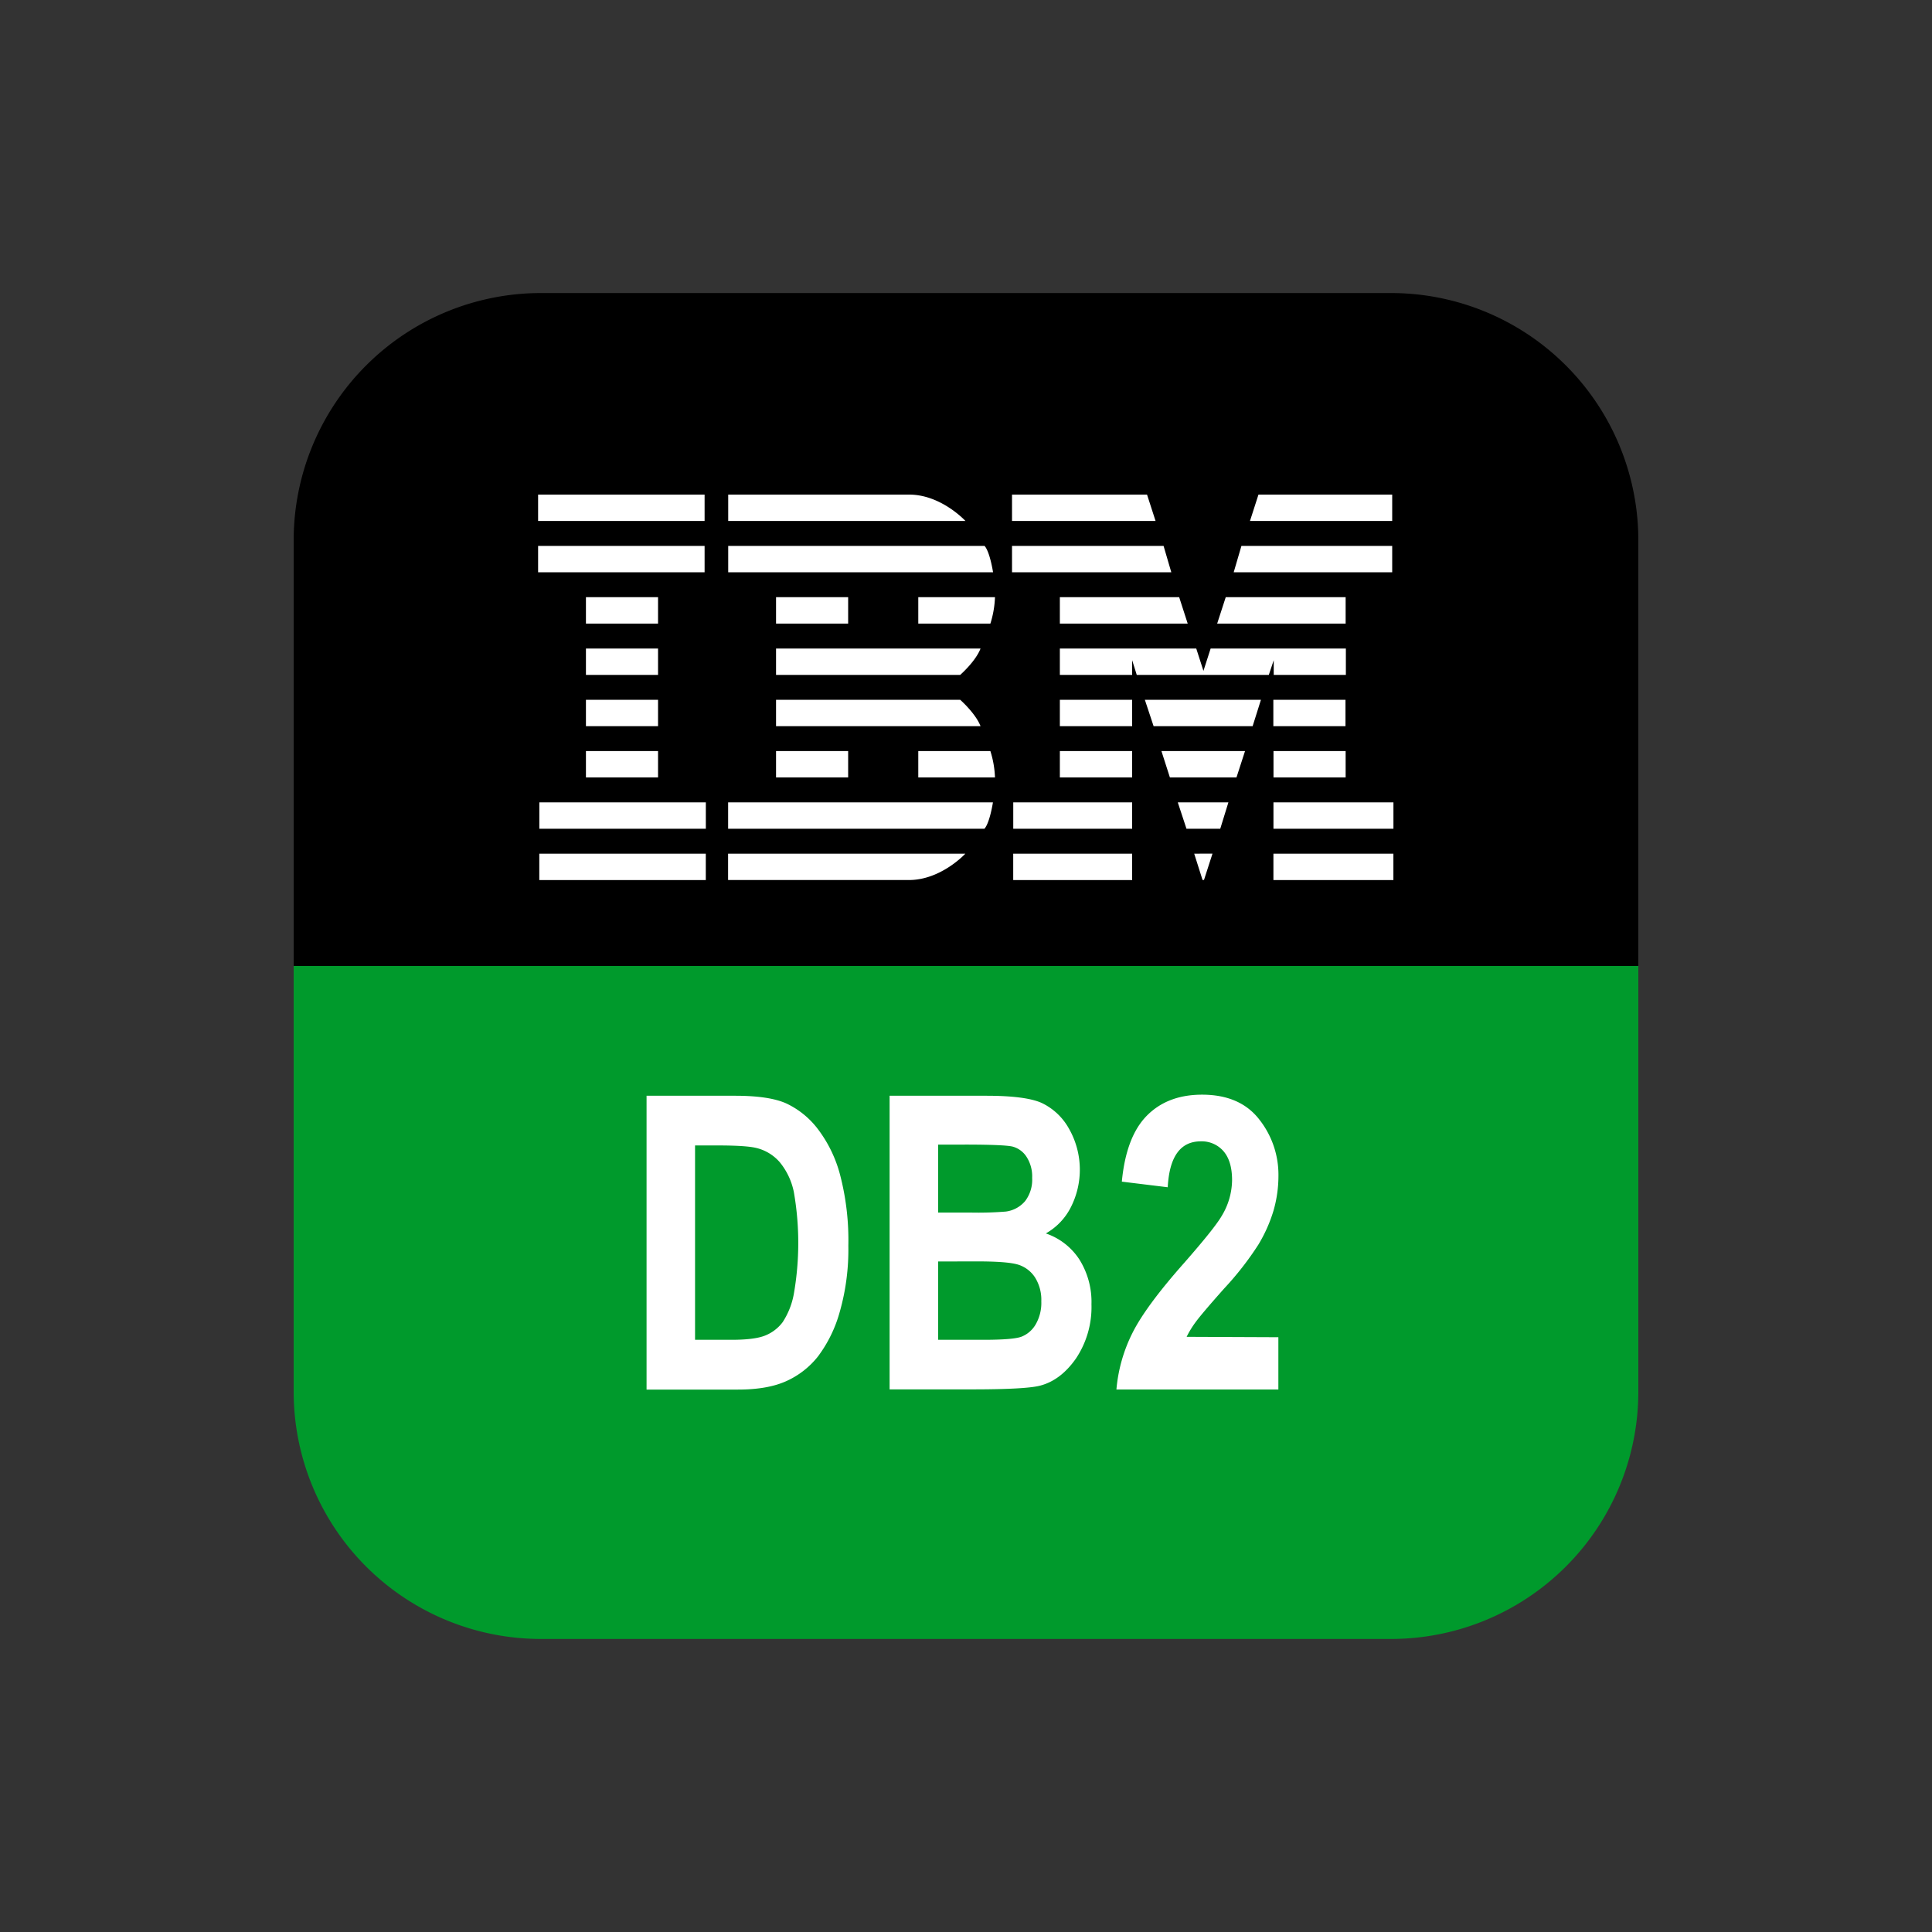 <?xml version="1.0" encoding="UTF-8"?>
<svg xmlns="http://www.w3.org/2000/svg" id="Calque_1" data-name="Calque 1" viewBox="0 0 500 500">
  <rect x="0" y="0" width="500" height="500" fill="#333333" stroke="none"/>
  <defs>
    <style>.cls-1{fill:#009a2c;}.cls-2{fill:#fff;}</style>
  </defs>
  <path d="M140,75.84H360a64,64,0,0,1,64,64V250a0,0,0,0,1,0,0H76a0,0,0,0,1,0,0V139.84A64,64,0,0,1,140,75.84Z"></path>
  <path class="cls-1" d="M76,250H424a0,0,0,0,1,0,0V360.16a64,64,0,0,1-64,64H140a64,64,0,0,1-64-64V250A0,0,0,0,1,76,250Z"></path>
  <path class="cls-2" d="M139.26,128v6.83h43.09V128Zm49.2,0v6.83h61.4S243.59,128,235.28,128Zm73.45,0v6.83h37.15L296.85,128Zm63.78,0-2.2,6.83H360.3V128ZM139.26,141.28v6.83h43.09v-6.83Zm49.2,0v6.82H257s-.8-5.26-2.2-6.82Zm73.45,0v6.82h41.22l-2-6.82Zm59.37,0-2,6.82H360.3v-6.82ZM151.64,154.55v6.84H170.3v-6.84Zm49.2,0v6.84H219.5v-6.84Zm36.81,0v6.84h18.66a25.72,25.72,0,0,0,1.19-6.84Zm36.64,0v6.84h33.09l-2.21-6.84Zm42.93,0L315,161.39h33.25v-6.84ZM151.64,167.84v6.82H170.3v-6.82Zm49.2,0v6.82H248.5s4-3.5,5.26-6.82Zm73.45,0v6.82H293v-3.8l1.19,3.8h34.18l1.27-3.8v3.8h18.67v-6.82h-35l-1.86,5.78-1.86-5.78ZM151.64,181.11v6.82H170.3v-6.82Zm49.2,0v6.82h52.92c-1.27-3.31-5.26-6.82-5.26-6.82Zm73.45,0v6.82H293v-6.82Zm22,0,2.26,6.82h25.63l2.15-6.82Zm33.25,0v6.82h18.67v-6.82ZM151.64,194.38v6.82H170.3v-6.82Zm49.2,0v6.82H219.5v-6.82Zm36.81,0v6.82H257.5a25.59,25.59,0,0,0-1.19-6.82Zm36.64,0v6.82H293v-6.82Zm26.29,0,2.19,6.82H320l2.21-6.82Zm29,0v6.82h18.67v-6.82Zm-190,13.27v6.83h43.09v-6.83Zm48.86,0v6.83h66.33c1.4-1.56,2.2-6.83,2.2-6.83Zm73.79,0v6.83H293v-6.83Zm42.58,0,2.25,6.83h8.74l2.11-6.83Zm24.76,0v6.83h31.05v-6.83Zm-190,13.28v6.83h43.09v-6.83Zm48.86,0v6.82h46.82c8.31,0,14.58-6.82,14.58-6.82Zm73.79,0v6.83H293v-6.83Zm46.84,0,2.16,6.81h.37l2.2-6.82Zm20.5,0v6.83h31.05v-6.83Z"></path>
  <path class="cls-2" d="M167.33,283.58h22.95q8.7,0,13.13,1.95a22,22,0,0,1,8.16,6.55,33.68,33.68,0,0,1,5.85,12,67,67,0,0,1,2.13,18.31,58.71,58.71,0,0,1-2.23,17.14,34.49,34.49,0,0,1-5.65,11.54,21.87,21.87,0,0,1-8.26,6.4q-4.84,2.16-12.46,2.15H167.33Zm12.55,12.86v50.3h9.44q6.06,0,8.79-1.14a10.52,10.52,0,0,0,4.45-3.44,19.76,19.76,0,0,0,2.88-7.28,76.45,76.45,0,0,0,0-26.42,17.7,17.7,0,0,0-3.63-7.67,11.6,11.6,0,0,0-6-3.68c-1.77-.45-5.17-.67-10.22-.67Z"></path>
  <path class="cls-2" d="M230.23,283.58h25q10.23,0,14.38,1.87a15.89,15.89,0,0,1,7,6.58,21.45,21.45,0,0,1,.41,20.62,16.11,16.11,0,0,1-6.36,6.56,16.8,16.8,0,0,1,8.68,6.74,20.67,20.67,0,0,1,3.13,11.61,23.93,23.93,0,0,1-4,14q-4,5.73-9.44,7.08-3.78.93-17.58.93H230.23Zm12.55,12.65v17.58h8.3a89.71,89.71,0,0,0,9.23-.26,7.85,7.85,0,0,0,5-2.72,9.13,9.13,0,0,0,1.81-6,9.33,9.33,0,0,0-1.47-5.47,6.21,6.21,0,0,0-3.58-2.62q-2.1-.51-12.06-.52Zm0,30.24v20.27h11.69c5.13,0,8.42-.26,9.87-.8a7.36,7.36,0,0,0,3.67-3.15,11.11,11.11,0,0,0,1.48-6,10.93,10.93,0,0,0-1.59-6.13,8.07,8.07,0,0,0-4.21-3.31c-1.75-.6-5.32-.9-10.73-.9Z"></path>
  <path class="cls-2" d="M330.84,346.07V359.6H288.93A40.3,40.3,0,0,1,293.06,345q3.45-6.93,13.4-18.16,7.89-9,9.7-12.13a18.2,18.2,0,0,0,2.7-9.27c0-3.32-.75-5.82-2.23-7.52a7.44,7.44,0,0,0-5.86-2.54q-7.93,0-8.56,11.88l-11.88-1.45q1.1-11.62,6.46-17.06t14.29-5.45q9.8,0,14.78,6.37a23.09,23.09,0,0,1,5,14.62,32.58,32.58,0,0,1-1.27,9,38.14,38.14,0,0,1-3.92,8.81,79.49,79.49,0,0,1-8.82,11.32c-3.83,4.31-6.26,7.17-7.28,8.55a24.81,24.81,0,0,0-2.47,4Z"></path>
</svg>
